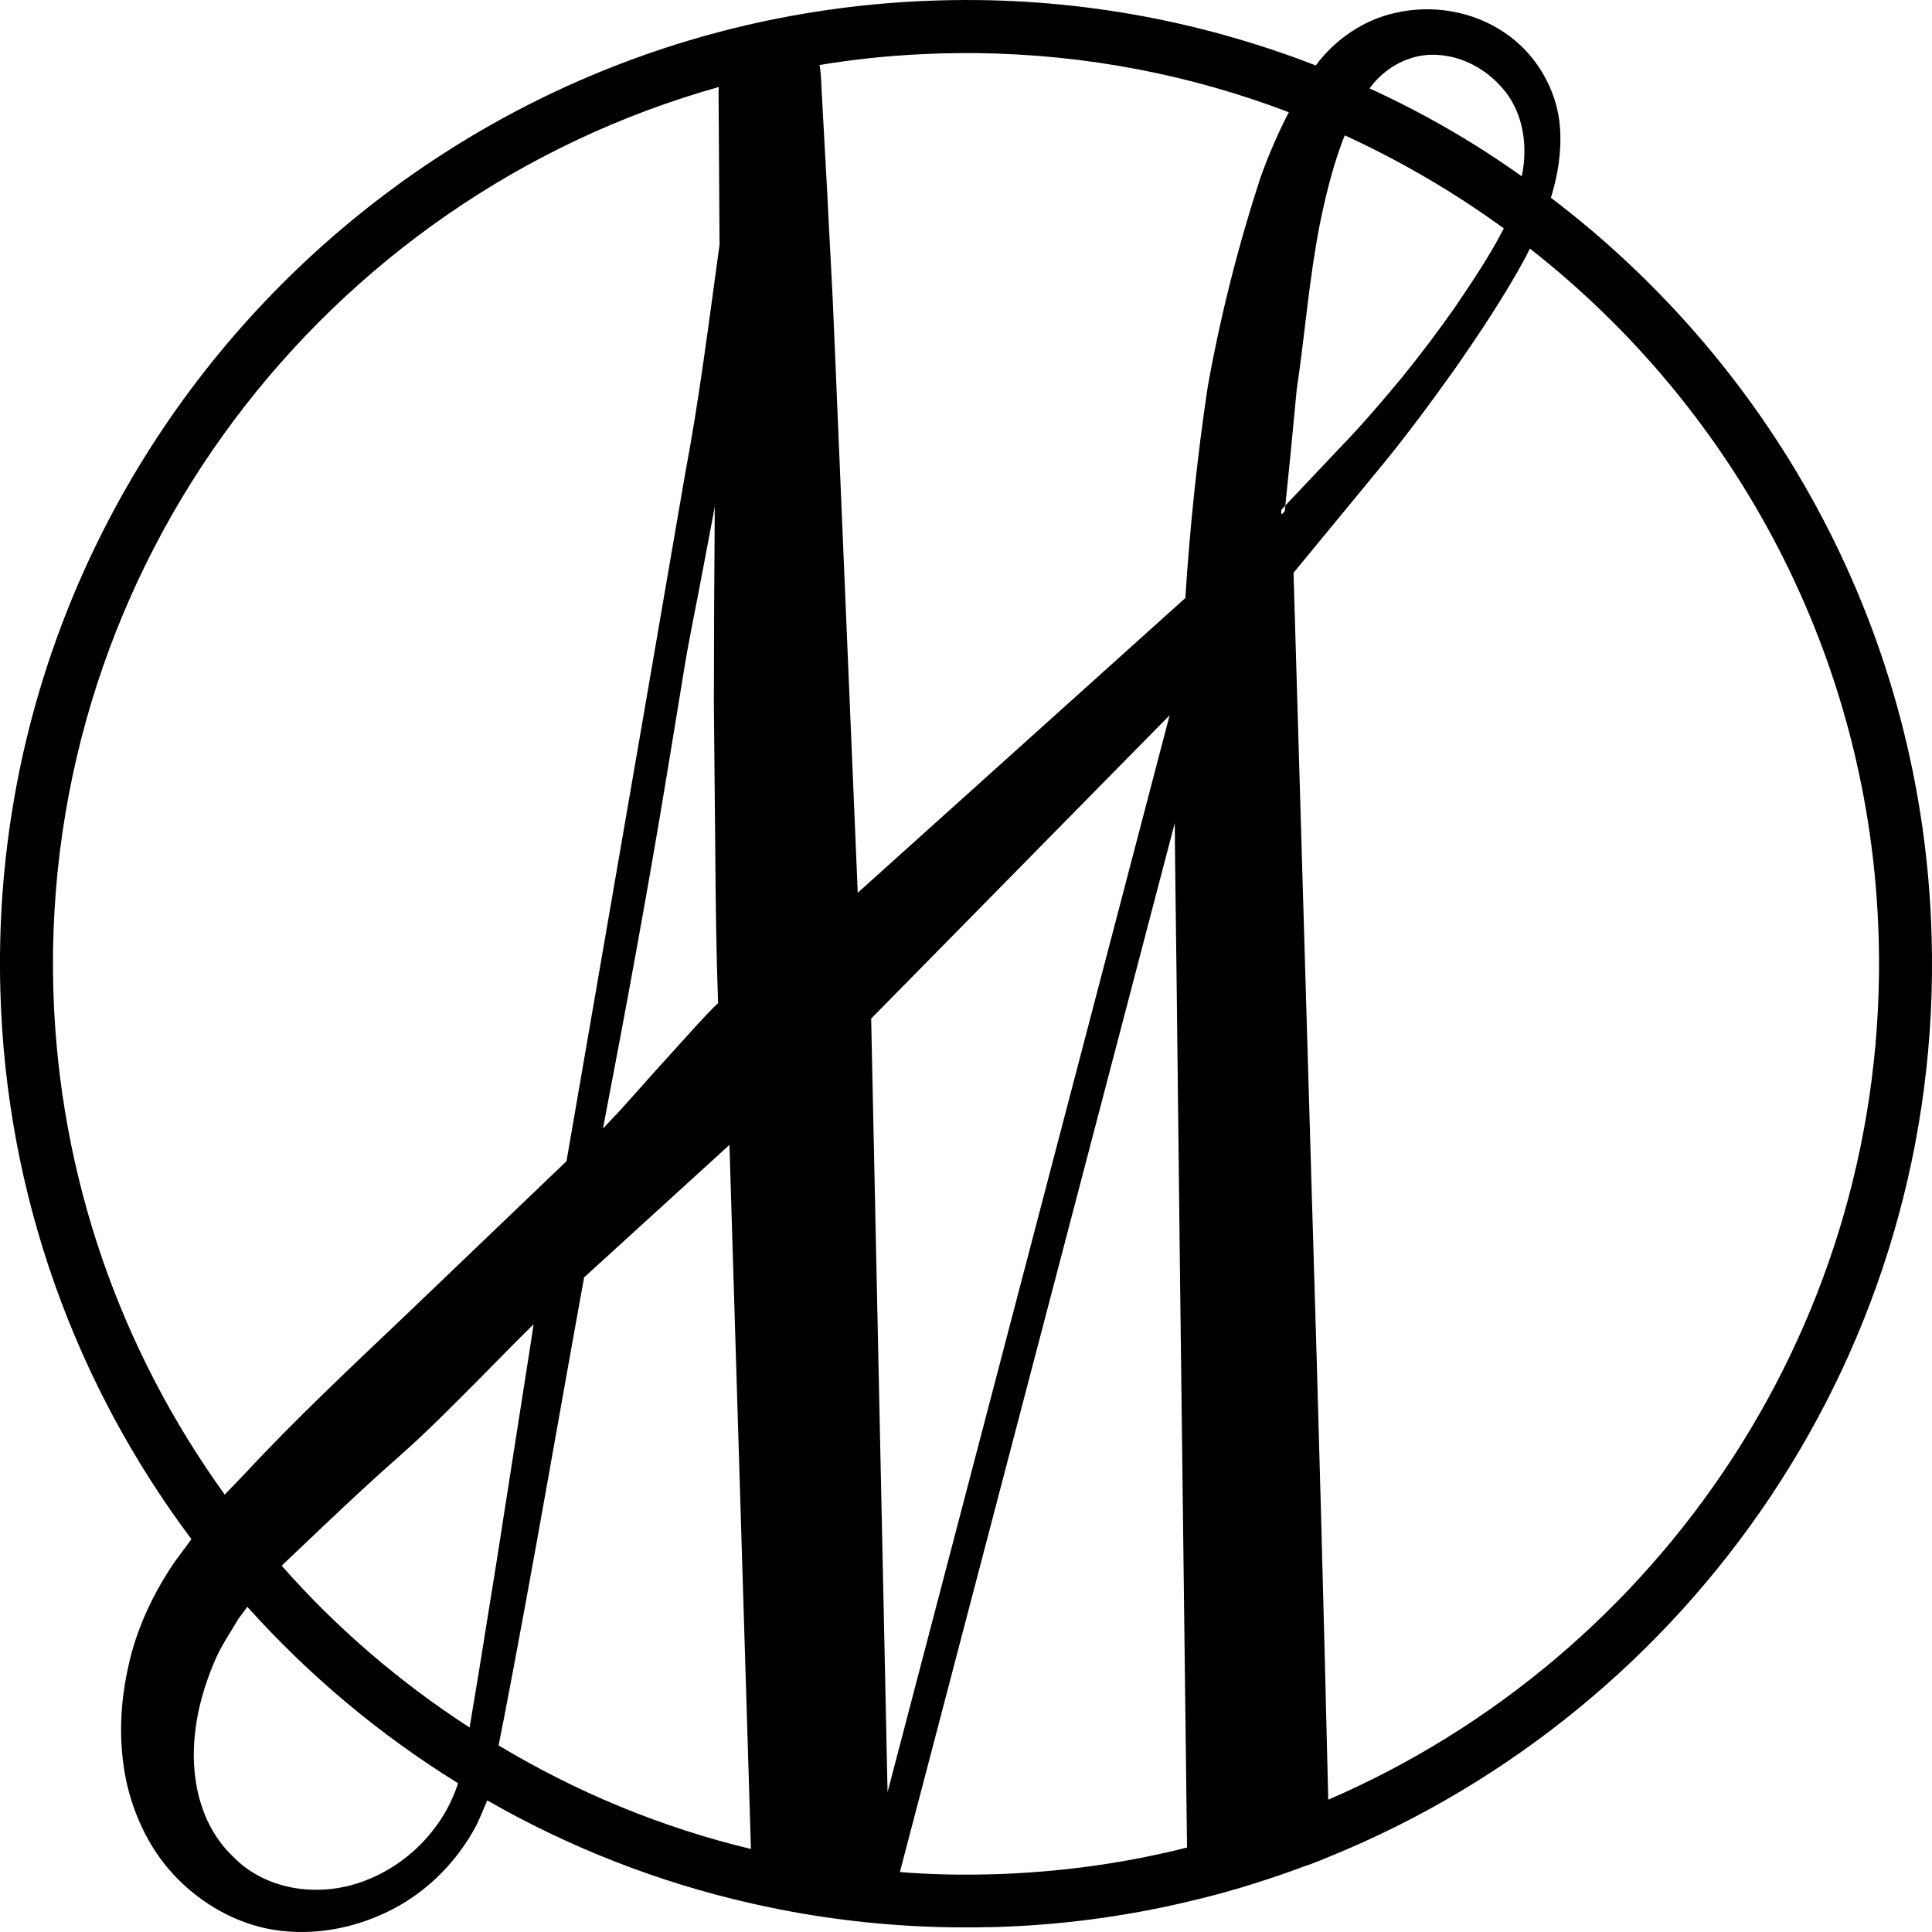 <?xml version="1.0" encoding="UTF-8"?> <svg xmlns="http://www.w3.org/2000/svg" width="32" height="32" viewBox="0 0 32 32" fill="none"> <path fill-rule="evenodd" clip-rule="evenodd" d="M31.994 15.516C31.857 10.505 29.403 6.098 25.688 3.275C25.802 2.907 25.866 2.52 25.839 2.12C25.796 1.489 25.441 0.885 24.915 0.537C24.389 0.182 23.722 0.072 23.107 0.214C22.587 0.329 22.112 0.653 21.793 1.084C19.86 0.333 17.751 -0.057 15.554 0.007C6.734 0.255 -0.242 7.611 0.006 16.41C0.099 19.817 1.265 22.951 3.171 25.494L2.892 25.871C2.54 26.388 2.262 26.972 2.129 27.586C1.988 28.203 1.96 28.846 2.086 29.474C2.217 30.095 2.508 30.695 2.97 31.147C3.425 31.596 4.03 31.916 4.677 31.983C5.325 32.053 5.979 31.904 6.544 31.601C7.114 31.295 7.579 30.814 7.884 30.245C7.953 30.105 8.01 29.96 8.07 29.82C9.425 30.597 10.903 31.179 12.466 31.531C12.615 31.564 12.764 31.596 12.917 31.626C13.854 31.81 14.819 31.911 15.802 31.923C16.014 31.925 16.234 31.924 16.446 31.919C17.555 31.889 18.633 31.745 19.673 31.498C20.055 31.409 20.43 31.308 20.796 31.19C21.085 31.099 21.369 31.001 21.649 30.895C21.672 30.891 21.696 30.88 21.72 30.872C21.823 30.834 21.921 30.792 22.024 30.75C28.022 28.309 32.187 22.35 31.994 15.516ZM7.583 29.544L7.582 29.552C7.334 30.309 6.714 30.921 5.976 31.175C5.242 31.433 4.383 31.297 3.855 30.746C3.304 30.218 3.14 29.417 3.235 28.665C3.279 28.286 3.39 27.911 3.536 27.56C3.608 27.38 3.701 27.217 3.801 27.058L3.949 26.812L4.097 26.614C5.113 27.747 6.288 28.733 7.587 29.536C7.583 29.54 7.583 29.54 7.583 29.544ZM16.425 31.044C15.91 31.058 15.403 31.048 14.905 31.007L19.458 13.631C19.464 14.461 19.477 15.293 19.487 16.124L19.545 21.153L19.661 30.601C18.624 30.863 17.538 31.014 16.425 31.044V31.044ZM8.258 28.909L8.354 28.424C8.824 25.992 9.233 23.582 9.675 21.157L12.082 18.963L12.438 30.625C10.945 30.266 9.542 29.681 8.258 28.909ZM22 29.809C21.924 26.586 21.837 23.359 21.738 20.14L21.425 9.487L22.764 7.861C23.231 7.302 23.666 6.715 24.09 6.121C24.506 5.522 24.91 4.92 25.264 4.269C25.288 4.218 25.316 4.168 25.34 4.117C28.75 6.788 30.988 10.895 31.117 15.541C31.293 21.881 27.506 27.429 22 29.809ZM14.429 16.871L19.369 11.85L19.373 11.846L14.701 29.683L14.429 16.871V16.871ZM7.927 27.718L7.778 28.613C6.624 27.866 5.574 26.965 4.667 25.935C4.675 25.927 4.679 25.919 4.687 25.912L5.323 25.308C5.748 24.905 6.169 24.51 6.618 24.116C7.067 23.721 7.48 23.299 7.902 22.877C8.212 22.563 8.522 22.245 8.837 21.935L8.802 22.174L8.224 25.871L7.927 27.718ZM0.883 16.385C0.688 9.339 5.393 3.269 11.906 1.441C11.897 1.539 11.904 1.602 11.903 1.692L11.918 4.052C11.742 5.323 11.585 6.595 11.346 7.859L10.692 11.657L9.383 19.233L6.709 21.793C5.81 22.648 4.904 23.496 4.057 24.407L3.734 24.744C3.73 24.747 3.726 24.752 3.722 24.755C2.014 22.387 0.972 19.51 0.883 16.385ZM11.894 16.614C11.87 16.637 11.846 16.664 11.81 16.695C11.787 16.722 11.755 16.753 11.723 16.784C11.504 17.017 11.158 17.404 10.823 17.773C10.772 17.831 10.72 17.889 10.668 17.947C10.588 18.037 10.508 18.13 10.425 18.219C10.341 18.312 10.258 18.409 10.166 18.502C10.099 18.576 10.035 18.641 9.987 18.692C10.373 16.682 10.738 14.707 11.069 12.688L11.319 11.163C11.399 10.65 11.508 10.146 11.604 9.633L11.839 8.394C11.83 9.479 11.825 10.561 11.824 11.647L11.848 14.191C11.854 15.002 11.864 15.81 11.894 16.614ZM20.878 2.939C20.507 4.075 20.215 5.228 20.004 6.405C19.829 7.571 19.709 8.722 19.633 9.905L14.207 14.787L13.818 5.548C13.788 4.76 13.738 3.972 13.701 3.183L13.636 1.999L13.604 1.406C13.601 1.305 13.595 1.207 13.58 1.112C13.58 1.101 13.576 1.088 13.573 1.077C14.226 0.967 14.895 0.905 15.575 0.885C15.779 0.88 15.983 0.878 16.188 0.88C17.999 0.902 19.736 1.244 21.347 1.859C21.166 2.206 21.012 2.568 20.878 2.939ZM21.28 8.467C21.268 8.482 21.252 8.497 21.236 8.513L21.221 8.505C21.221 8.485 21.221 8.462 21.225 8.442L21.289 8.373L21.378 7.496L21.477 6.458C21.614 5.535 21.684 4.611 21.86 3.715C21.951 3.27 22.058 2.828 22.209 2.41C22.229 2.352 22.25 2.297 22.274 2.242C23.204 2.669 24.086 3.185 24.908 3.783C24.904 3.787 24.904 3.794 24.9 3.798C24.675 4.234 24.395 4.651 24.114 5.067C23.83 5.475 23.527 5.875 23.212 6.263C22.889 6.652 22.566 7.032 22.216 7.392L21.289 8.373L21.28 8.467ZM22.823 1.301C23.102 1.022 23.473 0.873 23.854 0.913C24.234 0.945 24.597 1.141 24.854 1.426C25.117 1.704 25.254 2.097 25.249 2.525C25.247 2.658 25.234 2.787 25.205 2.92C24.418 2.358 23.571 1.87 22.684 1.464C22.728 1.405 22.772 1.351 22.823 1.301Z" fill="black"></path> </svg> 